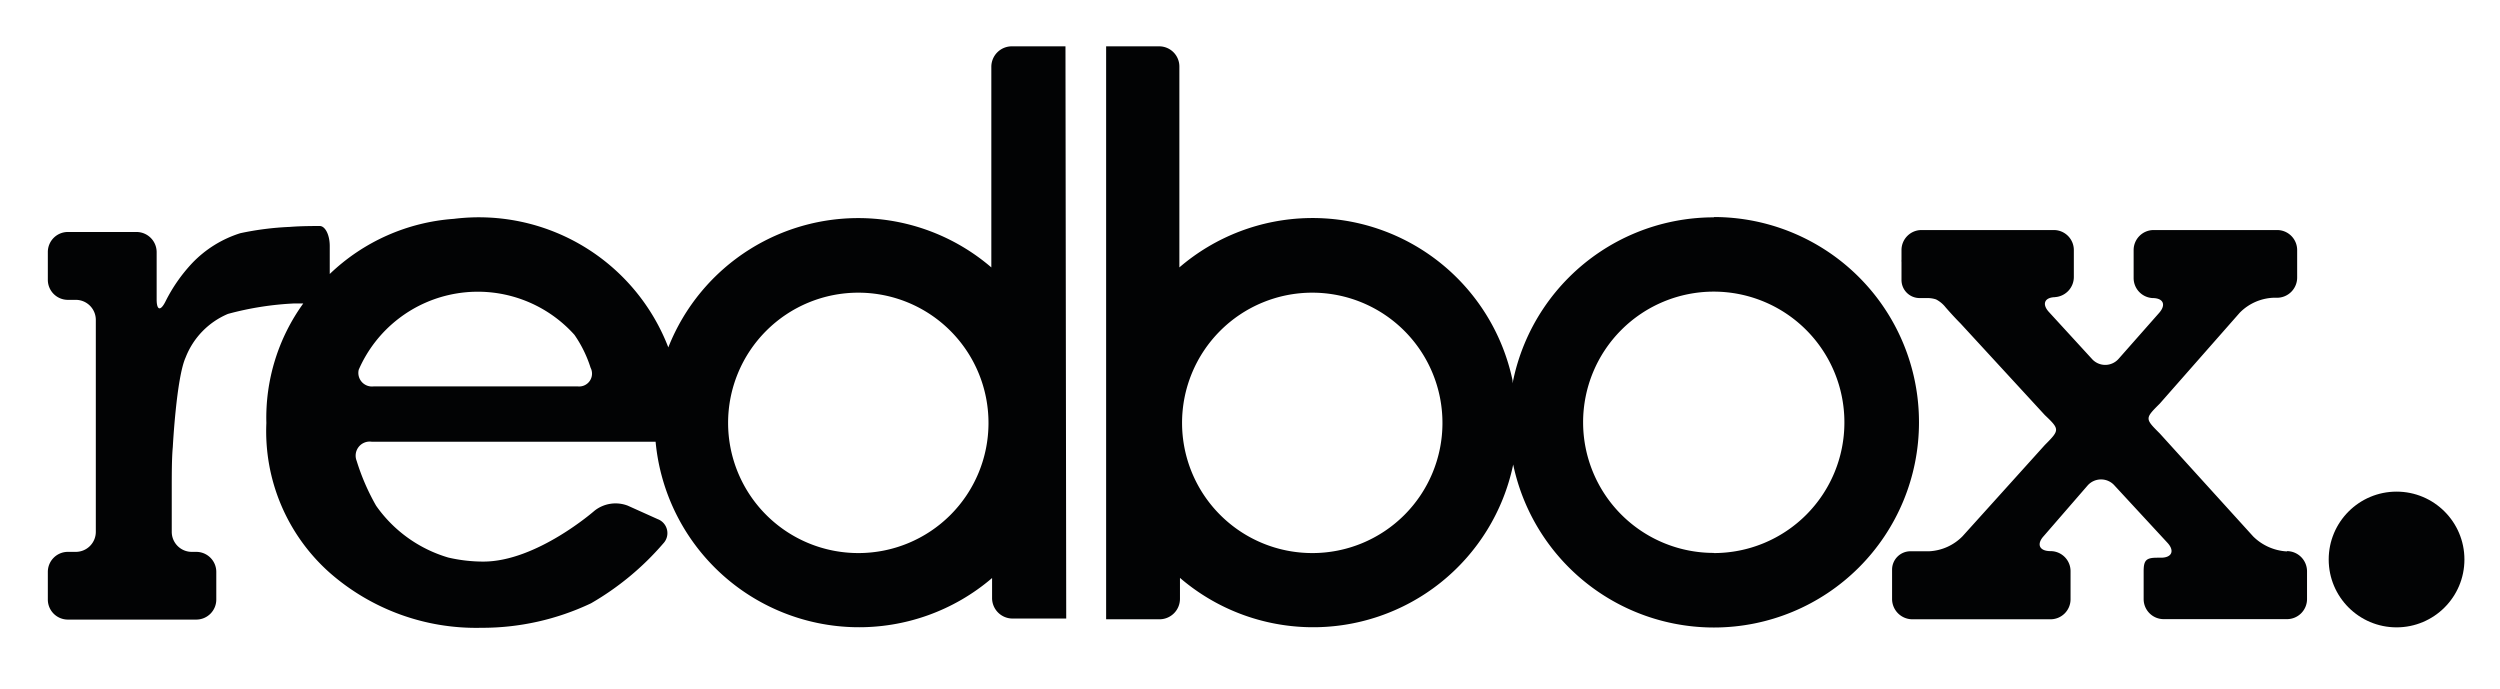 <svg id="f7496d1f-a81c-4bde-a968-c45dbafbec4c" data-name="Layer 1" xmlns="http://www.w3.org/2000/svg" viewBox="0 0 167.25 46.1"><path d="M101.19,25.45A13.67,13.67,0,0,0,78.9,17.89V4.47A1.35,1.35,0,0,0,77.56,3.1H74V41.43h3.6a1.37,1.37,0,0,0,1.34-1.38V38.66a13.67,13.67,0,0,0,22.29-7.57ZM87.8,37a8.71,8.71,0,1,1,8.7-8.7A8.7,8.7,0,0,1,87.8,37ZM71.28,3.1H67.66a1.37,1.37,0,0,0-1.34,1.37V17.89a13.66,13.66,0,0,0-21.61,5.35,13.58,13.58,0,0,0-14.34-8.6,13.37,13.37,0,0,0-8.31,3.69V16.46c0-.74-.3-1.34-.67-1.34s-1.27,0-2,.06a19.77,19.77,0,0,0-3.31.42,7.61,7.61,0,0,0-3.22,2,10.77,10.77,0,0,0-1.79,2.57c-.33.66-.59.6-.59-.14V16.86a1.35,1.35,0,0,0-1.34-1.34H4.53A1.34,1.34,0,0,0,3.2,16.86v1.86a1.34,1.34,0,0,0,1.33,1.34h.54A1.34,1.34,0,0,1,6.41,21.4V35.58a1.34,1.34,0,0,1-1.34,1.34H4.53A1.34,1.34,0,0,0,3.2,38.26v1.85a1.34,1.34,0,0,0,1.33,1.34h8.6a1.34,1.34,0,0,0,1.34-1.34V38.26a1.34,1.34,0,0,0-1.34-1.34h-.3a1.34,1.34,0,0,1-1.34-1.34v-3c0-.74,0-1.94.07-2.67,0,0,.24-4.64.86-6A5.21,5.21,0,0,1,15.25,21a20.54,20.54,0,0,1,4.46-.7l.58,0a13.06,13.06,0,0,0-2.47,8,12.65,12.65,0,0,0,4.22,10A14.84,14.84,0,0,0,32.19,42a17,17,0,0,0,7.35-1.64,18.7,18.7,0,0,0,4.83-4A1,1,0,0,0,44,34.73L42,33.83a2.27,2.27,0,0,0-2.23.34s-3.87,3.4-7.43,3.4a10.33,10.33,0,0,1-2.35-.27,9,9,0,0,1-4.83-3.47,14.88,14.88,0,0,1-1.3-3,.94.94,0,0,1,1-1.28h19a13.67,13.67,0,0,0,22.51,9.12V40a1.37,1.37,0,0,0,1.34,1.38h3.62ZM38.65,25.85H25a.91.91,0,0,1-1-1.12A8.69,8.69,0,0,1,38.43,22.4a8.19,8.19,0,0,1,1.08,2.2A.86.86,0,0,1,38.65,25.85ZM57.43,37a8.71,8.71,0,1,1,8.7-8.7,8.7,8.7,0,0,1-8.7,8.7Zm57.23-22.46a13.72,13.72,0,1,0,13.72,13.72A13.72,13.72,0,0,0,114.66,14.52Zm0,22.45a8.74,8.74,0,1,1,8.73-8.73A8.73,8.73,0,0,1,114.66,37Zm38.33-.1h0a3.48,3.48,0,0,1-2.25-1L144.49,29c-1-1-1-1,0-2l5.35-6.08a3.36,3.36,0,0,1,2.23-1h.26a1.35,1.35,0,0,0,1.35-1.35V16.73a1.34,1.34,0,0,0-1.34-1.34h-8.26a1.34,1.34,0,0,0-1.34,1.34v1.86A1.34,1.34,0,0,0,144,19.94c.73,0,.93.45.44,1L141.74,24a1.19,1.19,0,0,1-1.8,0l-2.86-3.12c-.5-.54-.3-1,.44-1h-.12a1.35,1.35,0,0,0,1.34-1.35V16.73a1.34,1.34,0,0,0-1.34-1.34h-8.85a1.34,1.34,0,0,0-1.34,1.34v.65a.76.76,0,0,0,0,.15v1.2a1.21,1.21,0,0,0,1.21,1.21h.48a1.85,1.85,0,0,1,.62.09,1.94,1.94,0,0,1,.64.53s.51.59,1,1.08l5.64,6.13c1,.95,1,1,0,2l-5.51,6.11a3.36,3.36,0,0,1-2.23,1h-1.27a1.23,1.23,0,0,0-1.21,1.21v2a1.36,1.36,0,0,0,1.35,1.34h9.25a1.34,1.34,0,0,0,1.34-1.34V38.21a1.34,1.34,0,0,0-1.34-1.34h0c-.75,0-.95-.46-.46-1l2.94-3.39a1.2,1.2,0,0,1,1.8,0L145,36.31c.5.54.3,1-.43,1h-.25c-.74,0-.91.17-.91.91v1.86a1.34,1.34,0,0,0,1.34,1.34H153a1.34,1.34,0,0,0,1.34-1.34V38.21A1.35,1.35,0,0,0,153,36.87Z" style="fill:#020304"/><circle cx="160.33" cy="37.43" r="4.54" style="fill:#020304"/></svg>